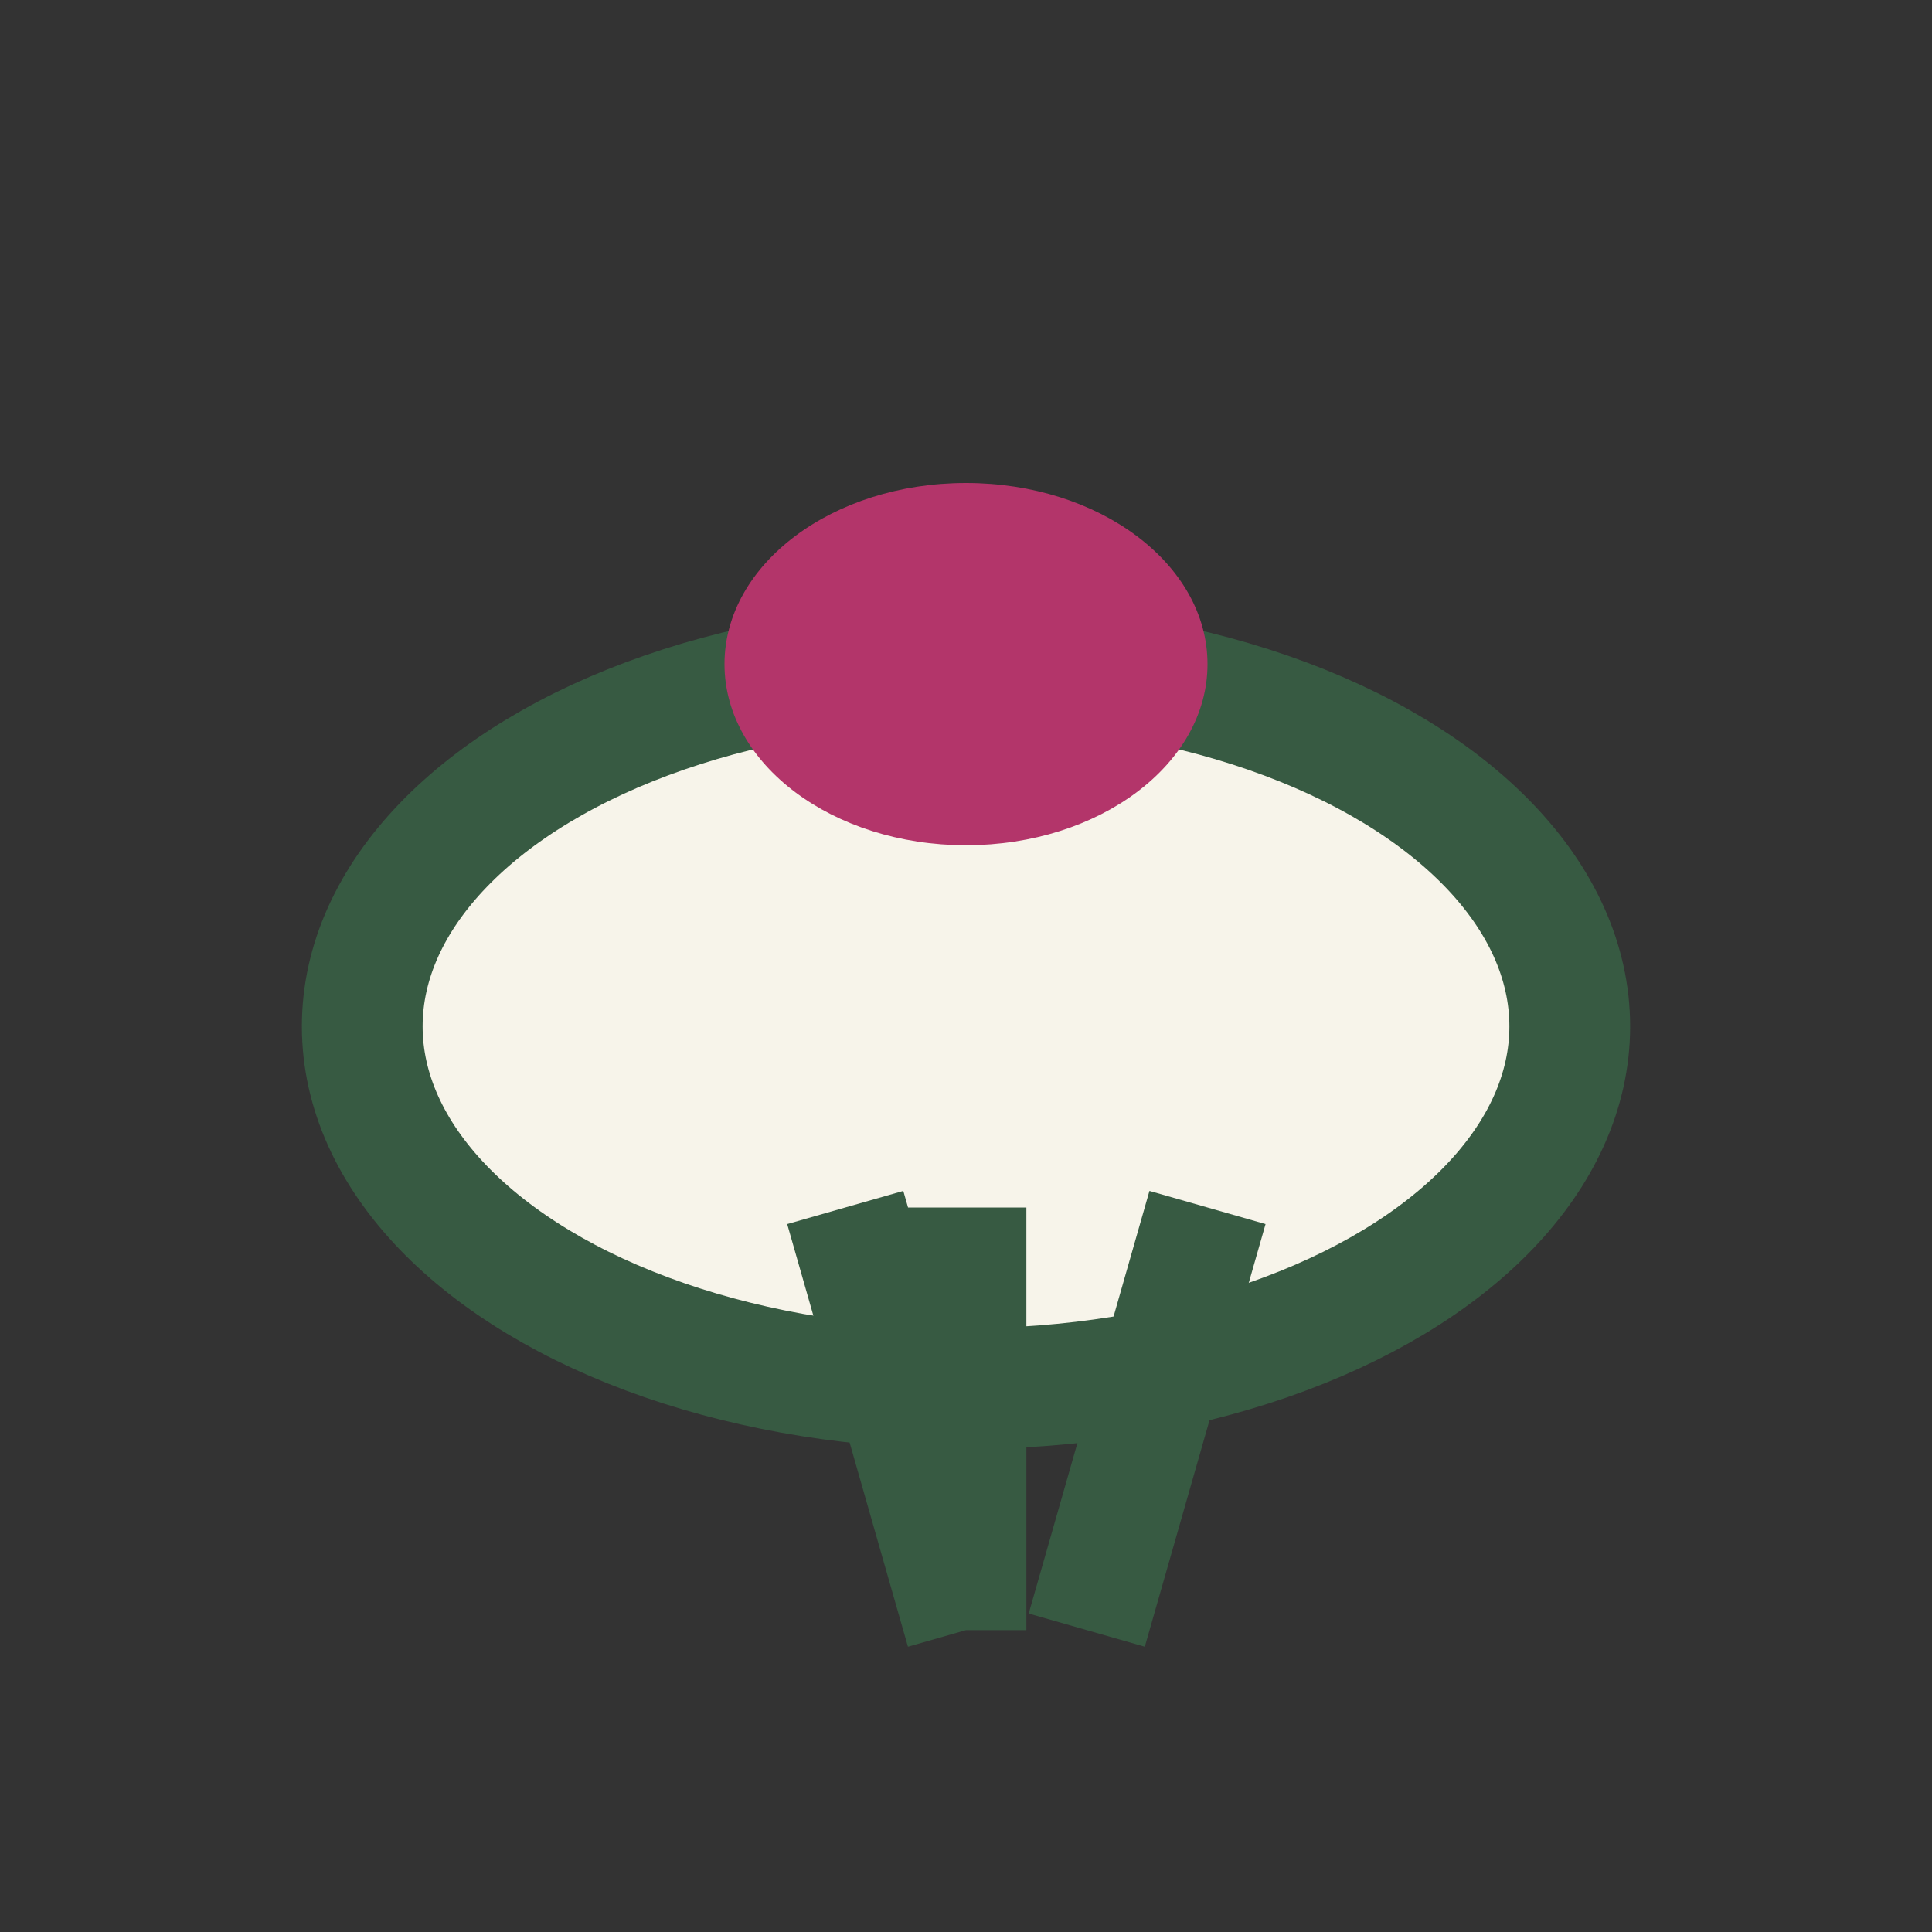 <?xml version="1.0" encoding="UTF-8"?>
<svg xmlns="http://www.w3.org/2000/svg" width="32" height="32" viewBox="0 0 32 32"><rect x="0" y="0" width="32" height="32" fill="#333333" stroke="none"/><ellipse cx="16" cy="17" rx="10" ry="6" fill="#F7F4EA" stroke="#375A42" stroke-width="2"/><ellipse cx="16" cy="11" rx="4" ry="3" fill="#B3356A"/><path d="M16 20v7m-2-7l2 7m4-7l-2 7" stroke="#375A42" stroke-width="2"/></svg>